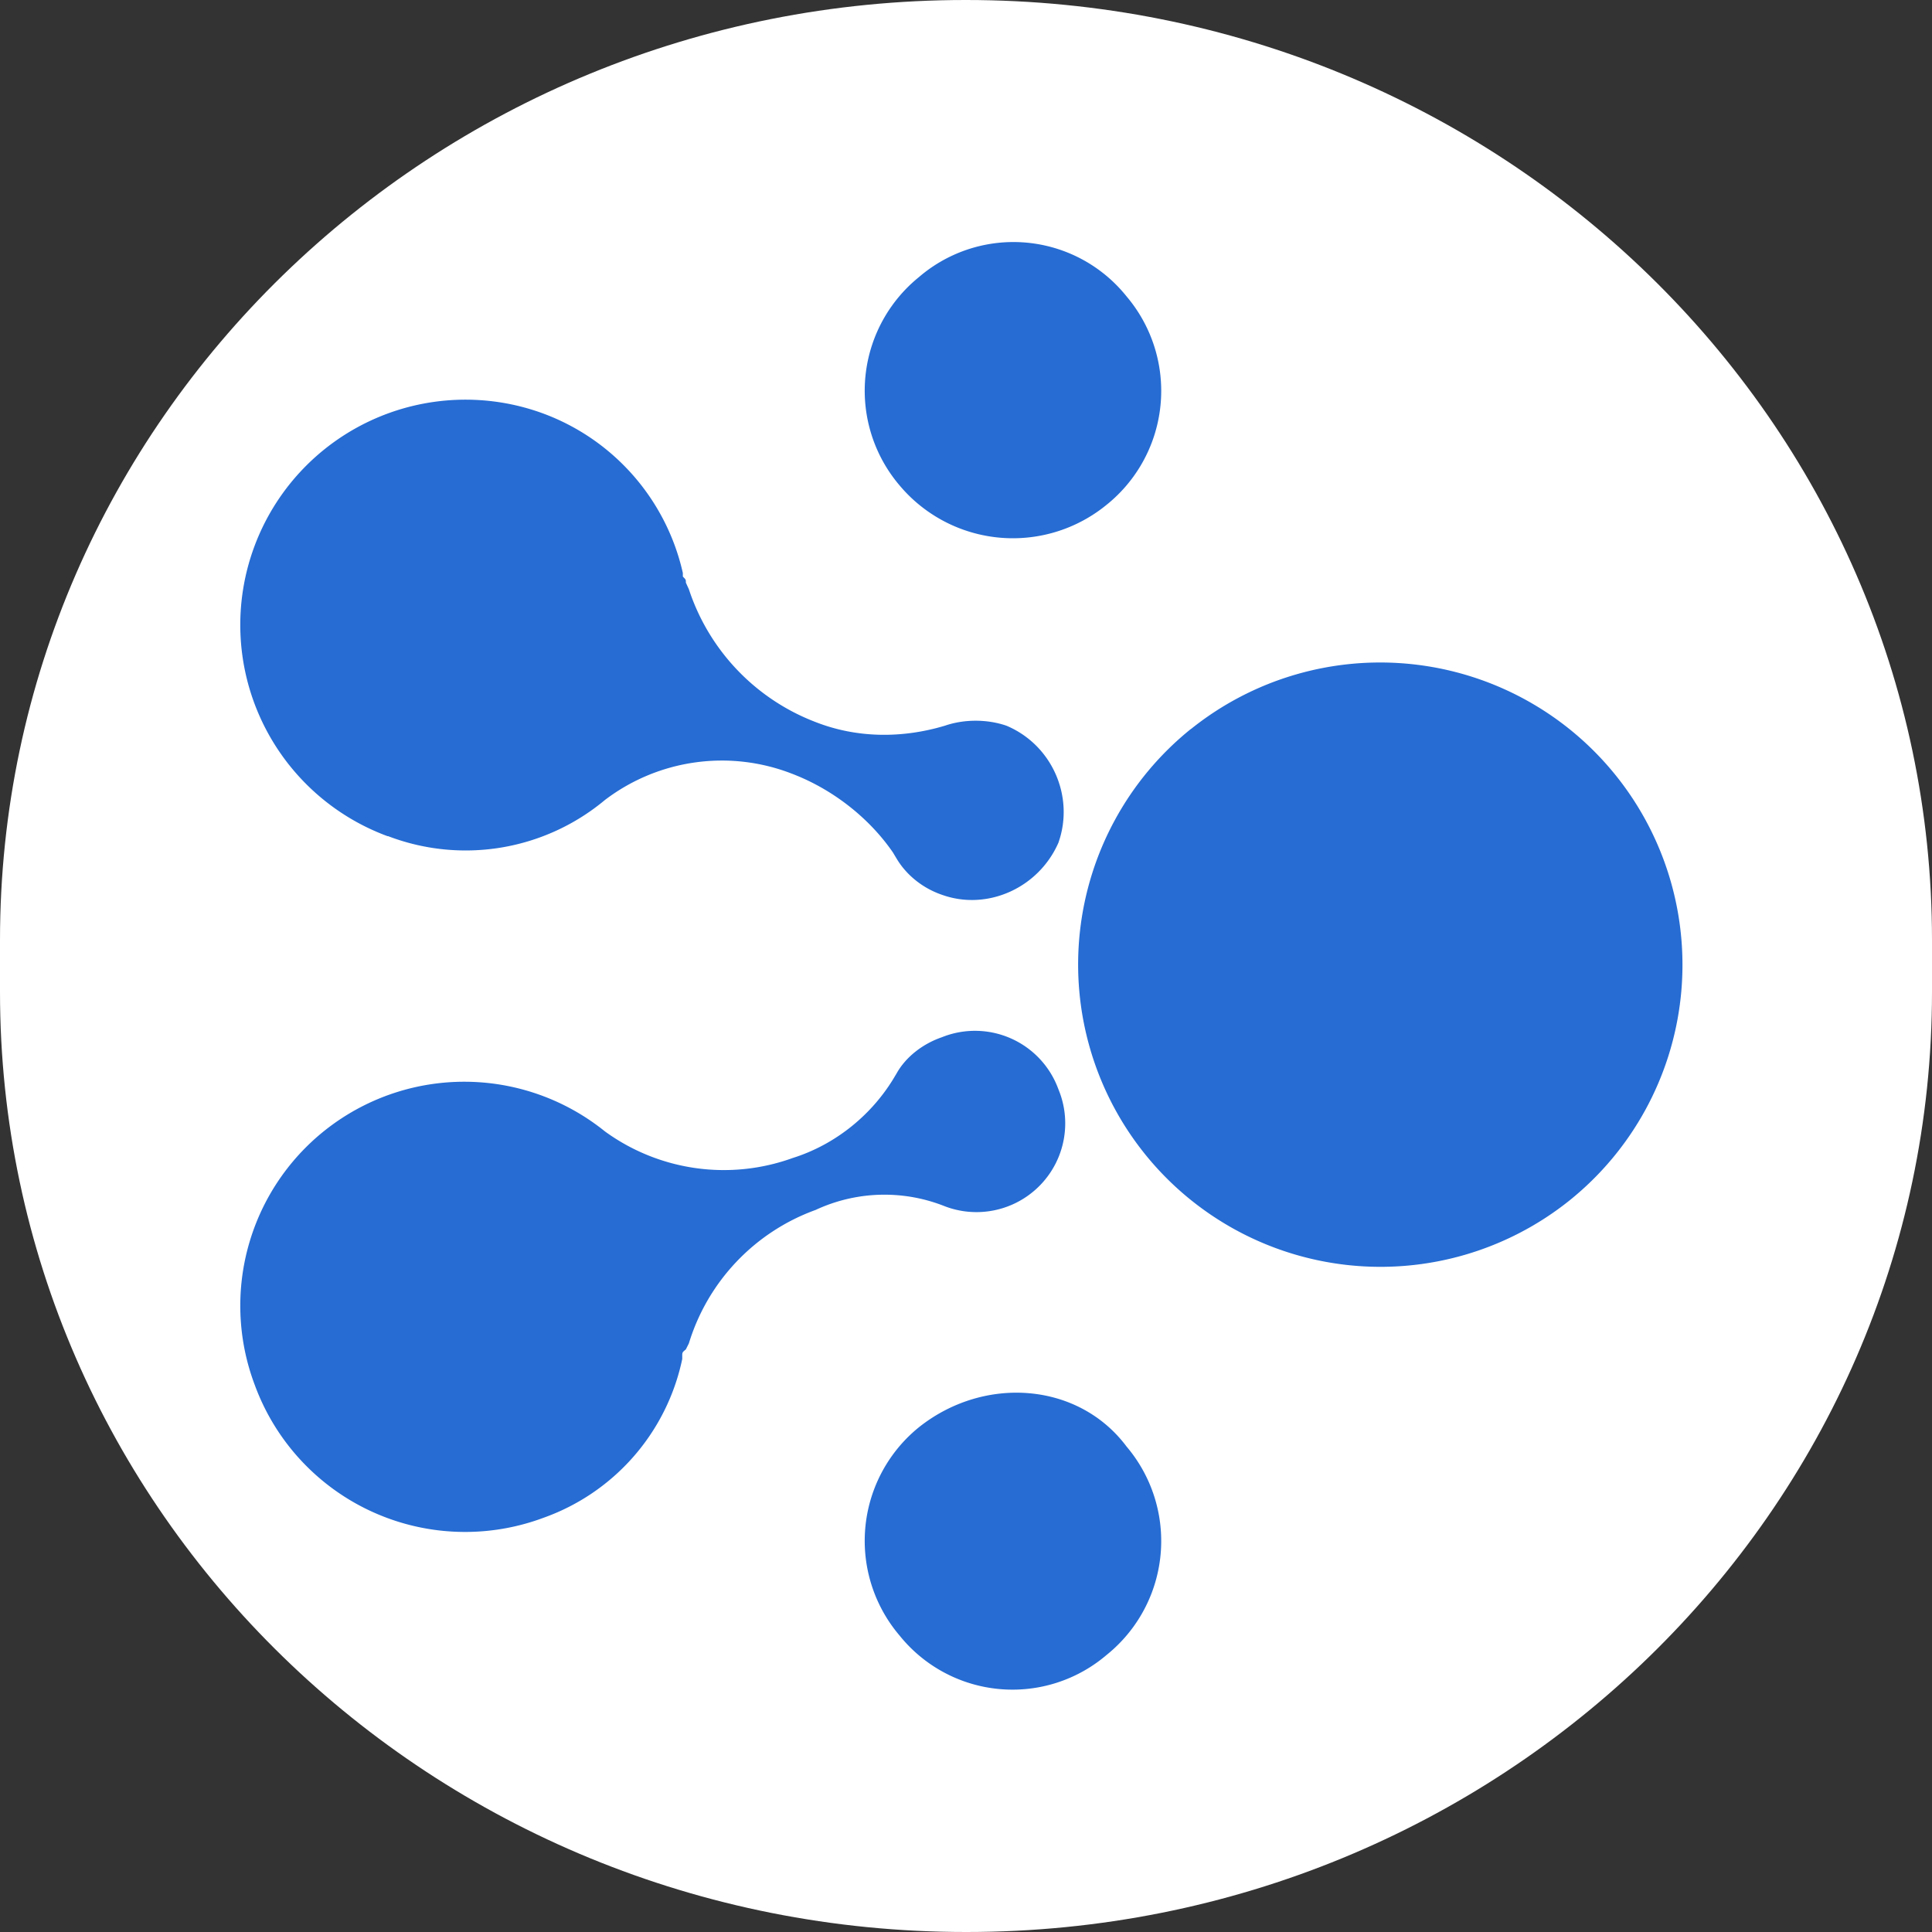 <svg width="32" height="32" fill="none" xmlns="http://www.w3.org/2000/svg"><rect width="100%" height="100%" fill="#333333" stroke="none"/><path d="M15.99 0H16C24.84 0 32 6.97 32 15.57v.86C32 25.03 24.84 32 16.01 32H16C7.16 32 0 25.03 0 16.43v-.86C0 6.97 7.16 0 15.99 0Z" fill="#fff"/><path d="M19.73 12.07A5 5 0 1 0 26 19.88a5 5 0 0 0-6.28-7.8ZM15.22 23.64a2.42 2.42 0 0 0-.32 3.45 2.4 2.4 0 0 0 3.43.32 2.42 2.42 0 0 0 .33-3.45c-.8-1.07-2.36-1.18-3.44-.32ZM18.33 8.36a2.42 2.42 0 0 0 .33-3.45 2.4 2.4 0 0 0-3.44-.32 2.42 2.42 0 0 0-.32 3.45 2.45 2.45 0 0 0 3.43.32ZM6.43 13.85a3.6 3.6 0 0 0 3.59-.6 3.2 3.2 0 0 1 3.11-.43c.7.27 1.29.76 1.66 1.3l.06.1c.16.27.43.49.75.6.75.27 1.6-.11 1.93-.86.27-.76-.1-1.62-.86-1.94-.32-.11-.7-.11-1.02 0-.7.21-1.45.21-2.14-.06a3.54 3.54 0 0 1-2.1-2.2l-.05-.11c0-.05 0-.05-.05-.1v-.06A3.68 3.68 0 0 0 9 6.85a3.73 3.73 0 0 0-2.58 7ZM15.65 19.98c0-.05 0-.05 0 0a1.47 1.47 0 0 0 1.88-1.94 1.47 1.47 0 0 0-1.93-.86c-.32.11-.6.33-.75.6l-.06.1c-.37.6-.96 1.08-1.66 1.3a3.35 3.35 0 0 1-3.11-.44 3.71 3.71 0 0 0-5.8 4.2A3.71 3.71 0 0 0 9 25.14a3.57 3.57 0 0 0 2.3-2.63v-.05c0-.06 0-.06.06-.11l.05-.1a3.41 3.41 0 0 1 2.1-2.21 2.7 2.7 0 0 1 2.14-.06Z" fill="#266CD3"/></svg>